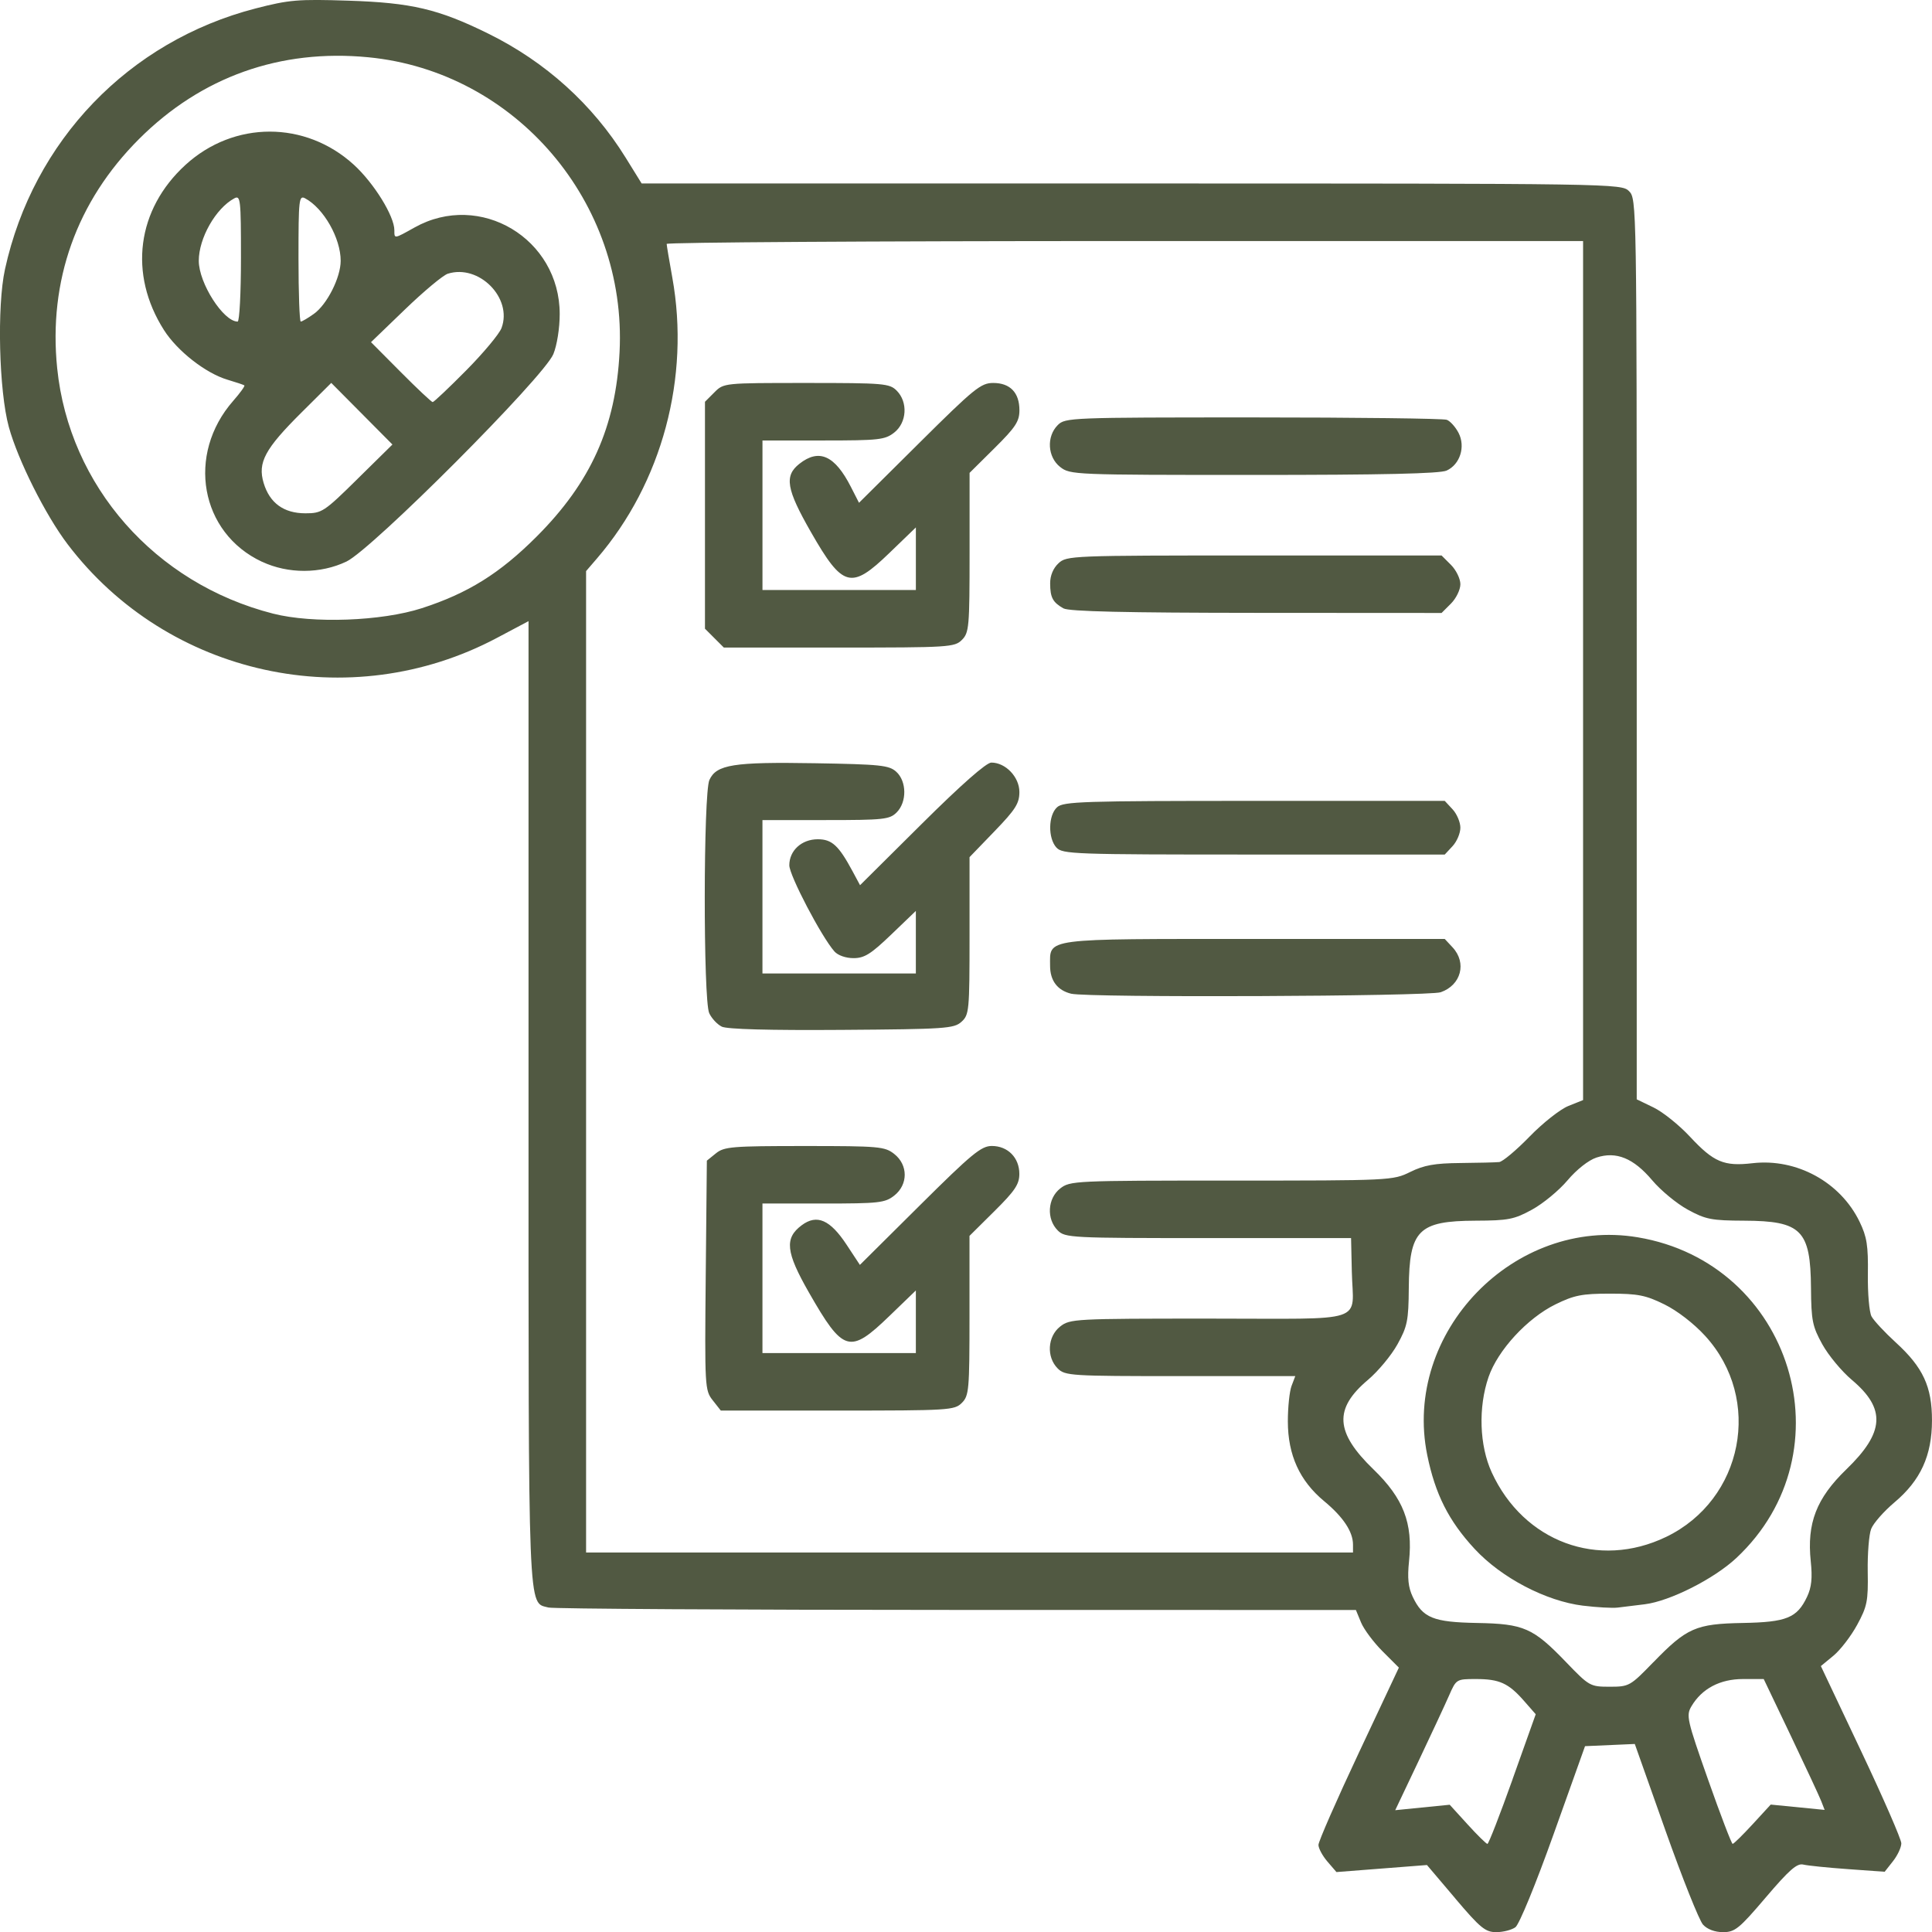 <svg xmlns:inkscape="http://www.inkscape.org/namespaces/inkscape" xmlns:sodipodi="http://sodipodi.sourceforge.net/DTD/sodipodi-0.dtd" xmlns="http://www.w3.org/2000/svg" xmlns:svg="http://www.w3.org/2000/svg" width="90mm" height="90.006mm" viewBox="0 0 90 90.006" id="svg1" xml:space="preserve" inkscape:version="1.3.2 (091e20e, 2023-11-25, custom)" sodipodi:docname="tmcicons.svg"><defs id="defs1"></defs><g inkscape:label="Layer 1" inkscape:groupmode="layer" id="layer1" transform="translate(-586.627,-41.789)"><path style="fill:#515942;fill-opacity:1;stroke-width:0.675" d="m 654.426,130.232 -1.326,-1.563 -2.108,0.164 -2.108,0.164 -0.419,-0.487 c -0.23,-0.268 -0.419,-0.618 -0.419,-0.778 0,-0.16 0.843,-2.084 1.873,-4.275 l 1.873,-3.984 -0.761,-0.761 c -0.419,-0.419 -0.869,-1.022 -1.001,-1.342 l -0.24,-0.581 -18.601,-0.003 c -10.231,-0.001 -18.785,-0.052 -19.01,-0.112 -0.97,-0.26 -0.931,0.723 -0.931,-23.535 V 70.724 l -1.474,0.782 c -6.838,3.63 -15.338,1.774 -19.999,-4.367 -1.031,-1.358 -2.313,-3.917 -2.736,-5.458 -0.461,-1.681 -0.558,-5.625 -0.18,-7.349 1.312,-5.989 5.765,-10.623 11.673,-12.149 1.565,-0.404 1.976,-0.439 4.32,-0.363 2.947,0.095 4.197,0.389 6.521,1.535 2.668,1.315 4.859,3.293 6.398,5.776 l 0.746,1.204 22.82,10e-4 c 22.581,0.001 22.824,0.005 23.178,0.359 0.353,0.353 0.357,0.595 0.357,21.331 v 20.974 l 0.783,0.379 c 0.431,0.208 1.194,0.82 1.696,1.36 1.107,1.189 1.583,1.391 2.913,1.237 2.053,-0.238 4.095,0.877 4.99,2.727 0.34,0.702 0.404,1.112 0.386,2.447 -0.012,0.882 0.064,1.764 0.169,1.961 0.105,0.196 0.616,0.745 1.135,1.219 1.269,1.16 1.684,2.057 1.682,3.631 -0.002,1.636 -0.53,2.789 -1.748,3.815 -0.495,0.417 -0.983,0.973 -1.085,1.235 -0.102,0.262 -0.174,1.16 -0.16,1.996 0.024,1.368 -0.026,1.616 -0.493,2.475 -0.286,0.525 -0.783,1.172 -1.105,1.437 l -0.585,0.482 1.874,3.96 c 1.031,2.178 1.874,4.112 1.874,4.298 0,0.186 -0.174,0.56 -0.388,0.831 l -0.388,0.493 -1.711,-0.123 c -0.941,-0.067 -1.877,-0.163 -2.08,-0.212 -0.292,-0.071 -0.655,0.248 -1.746,1.529 -1.24,1.458 -1.438,1.619 -1.991,1.619 -0.382,0 -0.735,-0.132 -0.934,-0.35 -0.176,-0.193 -0.963,-2.165 -1.749,-4.383 l -1.429,-4.033 -1.159,0.051 -1.159,0.051 -1.465,4.103 c -0.83,2.326 -1.601,4.202 -1.778,4.332 -0.172,0.126 -0.574,0.229 -0.892,0.229 -0.508,0 -0.742,-0.192 -1.905,-1.563 z m 2.664,-5.566 1.077,-3.021 -0.549,-0.626 c -0.722,-0.823 -1.144,-1.014 -2.241,-1.014 -0.901,0 -0.915,0.009 -1.243,0.759 -0.183,0.418 -0.823,1.792 -1.422,3.055 l -1.09,2.296 1.269,-0.127 1.269,-0.127 0.83,0.912 c 0.456,0.502 0.874,0.912 0.927,0.913 0.054,6.7e-4 0.582,-1.358 1.175,-3.019 z m 11.181,2.104 0.843,-0.917 1.256,0.124 1.256,0.124 -0.161,-0.413 c -0.089,-0.227 -0.728,-1.598 -1.419,-3.048 l -1.258,-2.635 h -0.965 c -1.069,0 -1.914,0.445 -2.399,1.264 -0.258,0.435 -0.215,0.622 0.777,3.437 0.577,1.637 1.09,2.977 1.139,2.978 0.049,10e-4 0.468,-0.411 0.932,-0.915 z m -4.625,-7.546 c 1.557,-1.606 1.977,-1.791 4.166,-1.831 2.042,-0.037 2.528,-0.235 2.995,-1.219 0.208,-0.439 0.254,-0.873 0.172,-1.654 -0.186,-1.776 0.263,-2.934 1.657,-4.282 1.785,-1.725 1.853,-2.823 0.258,-4.168 -0.474,-0.4 -1.093,-1.145 -1.376,-1.657 -0.461,-0.834 -0.516,-1.106 -0.528,-2.627 -0.021,-2.694 -0.446,-3.122 -3.108,-3.133 -1.53,-0.006 -1.8,-0.059 -2.635,-0.516 -0.512,-0.28 -1.255,-0.893 -1.651,-1.363 -0.874,-1.036 -1.68,-1.365 -2.601,-1.061 -0.37,0.122 -0.921,0.556 -1.347,1.061 -0.396,0.47 -1.139,1.083 -1.651,1.363 -0.835,0.457 -1.105,0.51 -2.635,0.516 -2.662,0.011 -3.087,0.439 -3.108,3.133 -0.012,1.522 -0.066,1.793 -0.528,2.627 -0.283,0.512 -0.902,1.257 -1.376,1.657 -1.595,1.345 -1.527,2.443 0.258,4.168 1.395,1.348 1.843,2.506 1.657,4.282 -0.082,0.781 -0.036,1.215 0.172,1.654 0.467,0.984 0.953,1.181 2.995,1.219 2.189,0.04 2.611,0.226 4.157,1.833 1.069,1.111 1.116,1.137 2.022,1.137 0.906,0 0.954,-0.027 2.032,-1.139 z m -3.273,-2.636 c -1.73,-0.212 -3.806,-1.299 -5.053,-2.646 -1.207,-1.303 -1.835,-2.547 -2.206,-4.368 -1.164,-5.71 4.052,-11.109 9.805,-10.147 7.186,1.202 9.887,9.988 4.593,14.94 -1.037,0.97 -3.088,2.007 -4.26,2.154 -0.453,0.057 -1.025,0.127 -1.271,0.156 -0.246,0.029 -0.969,-0.011 -1.608,-0.09 z m 3.866,-3.203 c 3.6,-1.735 4.513,-6.42 1.824,-9.362 -0.529,-0.579 -1.3,-1.175 -1.905,-1.472 -0.871,-0.428 -1.234,-0.499 -2.535,-0.499 -1.301,0 -1.664,0.072 -2.535,0.499 -1.316,0.646 -2.687,2.135 -3.118,3.384 -0.487,1.412 -0.427,3.195 0.148,4.445 1.489,3.237 4.968,4.524 8.12,3.005 z m -14.584,0.359 c 0,-0.602 -0.456,-1.29 -1.345,-2.026 -1.141,-0.946 -1.688,-2.148 -1.69,-3.714 -6.7e-4,-0.657 0.077,-1.4 0.172,-1.652 l 0.174,-0.458 h -5.355 c -5.116,0 -5.37,-0.016 -5.712,-0.357 -0.532,-0.532 -0.476,-1.488 0.113,-1.952 0.457,-0.359 0.665,-0.37 6.955,-0.37 7.475,0 6.688,0.26 6.633,-2.188 l -0.035,-1.563 -6.654,-2e-5 c -6.416,-1e-5 -6.667,-0.013 -7.011,-0.357 -0.532,-0.532 -0.476,-1.488 0.113,-1.952 0.459,-0.361 0.653,-0.37 7.982,-0.37 7.429,0 7.52,-0.005 8.327,-0.402 0.641,-0.316 1.14,-0.405 2.334,-0.416 0.835,-0.008 1.65,-0.028 1.81,-0.045 0.16,-0.017 0.795,-0.549 1.41,-1.182 0.615,-0.634 1.428,-1.276 1.807,-1.428 L 660.373,93.035 V 73.027 53.018 h -21.347 c -11.741,0 -21.345,0.06 -21.343,0.134 0.002,0.074 0.12,0.777 0.262,1.563 0.841,4.656 -0.475,9.563 -3.511,13.091 l -0.505,0.587 v 22.859 22.859 h 17.863 17.863 z m -29.826,-6.723 c -0.368,-0.468 -0.376,-0.615 -0.326,-5.822 l 0.052,-5.342 0.422,-0.341 c 0.385,-0.311 0.746,-0.341 4.129,-0.341 3.48,0 3.736,0.023 4.178,0.37 0.651,0.512 0.651,1.427 0,1.939 -0.431,0.339 -0.708,0.37 -3.305,0.37 h -2.834 v 3.483 3.483 h 3.573 3.573 v -1.458 -1.458 l -1.233,1.19 c -1.851,1.787 -2.148,1.701 -3.749,-1.097 -1.077,-1.882 -1.146,-2.529 -0.333,-3.133 0.706,-0.525 1.322,-0.256 2.091,0.912 l 0.617,0.937 2.789,-2.77 c 2.425,-2.408 2.863,-2.77 3.357,-2.77 0.744,0 1.282,0.546 1.282,1.3 0,0.484 -0.202,0.786 -1.161,1.737 l -1.161,1.151 v 3.712 c 0,3.474 -0.023,3.735 -0.357,4.069 -0.342,0.342 -0.595,0.357 -5.793,0.357 h -5.435 z m 0.417,-17.41 c -0.21,-0.104 -0.471,-0.385 -0.581,-0.626 -0.282,-0.618 -0.274,-10.243 0.009,-10.863 0.327,-0.717 1.118,-0.843 4.909,-0.779 3.065,0.052 3.459,0.093 3.796,0.398 0.49,0.444 0.5,1.411 0.018,1.893 -0.328,0.328 -0.595,0.357 -3.305,0.357 h -2.947 v 3.573 3.573 h 3.573 3.573 v -1.457 -1.457 l -1.146,1.1 c -0.949,0.911 -1.251,1.1 -1.759,1.1 -0.36,0 -0.727,-0.129 -0.889,-0.313 -0.604,-0.683 -2.101,-3.543 -2.101,-4.012 0,-0.688 0.575,-1.213 1.327,-1.213 0.658,0 0.973,0.29 1.616,1.485 l 0.352,0.655 2.875,-2.856 c 1.834,-1.822 3.008,-2.856 3.241,-2.856 0.665,0 1.307,0.673 1.307,1.37 0,0.532 -0.179,0.815 -1.161,1.832 l -1.161,1.203 v 3.665 c 0,3.498 -0.017,3.68 -0.376,4.005 -0.349,0.316 -0.742,0.343 -5.582,0.377 -3.372,0.024 -5.341,-0.03 -5.588,-0.152 z m 16.28,-1.531 c -0.64,-0.156 -0.982,-0.609 -0.982,-1.301 0,-1.304 -0.411,-1.25 9.519,-1.25 h 8.866 l 0.364,0.391 c 0.673,0.722 0.399,1.76 -0.552,2.091 -0.564,0.197 -16.43,0.26 -17.215,0.069 z m -0.687,-6.808 c -0.4,-0.441 -0.382,-1.505 0.031,-1.879 0.295,-0.267 1.193,-0.296 9.193,-0.296 h 8.866 l 0.364,0.391 c 0.2,0.215 0.364,0.602 0.364,0.859 0,0.258 -0.164,0.644 -0.364,0.859 l -0.364,0.391 h -8.897 c -8.392,0 -8.914,-0.018 -9.193,-0.327 z m -15.934,-9.758 -0.438,-0.438 V 65.79 60.505 l 0.438,-0.438 c 0.438,-0.438 0.439,-0.438 4.287,-0.438 3.611,0 3.871,0.022 4.206,0.357 0.532,0.532 0.476,1.488 -0.113,1.952 -0.431,0.339 -0.708,0.37 -3.305,0.37 h -2.834 v 3.483 3.483 h 3.573 3.573 v -1.458 -1.458 l -1.233,1.19 c -1.784,1.722 -2.17,1.621 -3.65,-0.963 -1.152,-2.011 -1.257,-2.629 -0.541,-3.192 0.914,-0.719 1.649,-0.389 2.395,1.074 l 0.38,0.744 2.811,-2.791 c 2.561,-2.543 2.867,-2.791 3.441,-2.791 0.788,0 1.221,0.45 1.221,1.27 0,0.521 -0.179,0.794 -1.161,1.767 l -1.161,1.151 v 3.712 c 0,3.474 -0.023,3.735 -0.357,4.069 -0.341,0.341 -0.595,0.357 -5.724,0.357 h -5.367 z m 16.264,-1.383 c -0.501,-0.284 -0.619,-0.506 -0.622,-1.164 -0.002,-0.363 0.141,-0.708 0.388,-0.938 0.382,-0.356 0.582,-0.364 9.118,-0.364 h 8.728 l 0.438,0.438 c 0.241,0.241 0.438,0.647 0.438,0.901 0,0.255 -0.197,0.66 -0.438,0.901 l -0.438,0.438 -8.627,-0.005 c -6.093,-0.004 -8.732,-0.065 -8.984,-0.208 z m -0.155,-6.588 c -0.59,-0.464 -0.645,-1.42 -0.113,-1.952 0.348,-0.348 0.595,-0.357 9.096,-0.357 4.806,0 8.869,0.05 9.028,0.111 0.159,0.061 0.405,0.335 0.547,0.609 0.332,0.643 0.07,1.471 -0.556,1.756 -0.314,0.143 -2.984,0.203 -8.988,0.203 -8.371,0 -8.551,-0.007 -9.013,-0.37 z m -29.737,6.578 c 2.152,-0.697 3.634,-1.621 5.345,-3.333 2.531,-2.531 3.691,-5.113 3.867,-8.608 0.35,-6.965 -4.841,-13.055 -11.698,-13.723 -4.111,-0.4 -7.791,0.911 -10.69,3.81 -2.906,2.906 -4.226,6.605 -3.81,10.678 0.56,5.484 4.559,10.027 10.058,11.429 1.846,0.471 5.054,0.353 6.927,-0.253 z m -7.444,-2.162 c -2.883,-1.343 -3.537,-4.998 -1.34,-7.5 0.322,-0.367 0.555,-0.69 0.517,-0.718 -0.038,-0.028 -0.39,-0.146 -0.783,-0.263 -1.017,-0.301 -2.341,-1.337 -2.964,-2.317 -1.657,-2.608 -1.264,-5.618 1.005,-7.692 2.258,-2.064 5.588,-2.065 7.843,-0.005 0.937,0.856 1.887,2.392 1.887,3.051 0,0.406 -0.022,0.409 0.944,-0.131 3.044,-1.701 6.761,0.519 6.758,4.037 -4.3e-4,0.659 -0.127,1.455 -0.296,1.864 -0.443,1.073 -8.445,9.096 -9.64,9.664 -1.208,0.575 -2.709,0.578 -3.931,0.008 z m 4.448,-3.861 1.627,-1.602 -1.425,-1.435 -1.425,-1.435 -1.386,1.378 c -1.708,1.698 -2.049,2.333 -1.764,3.283 0.28,0.934 0.938,1.413 1.942,1.413 0.774,0 0.869,-0.062 2.432,-1.602 z m 5.06,-5.052 c 0.803,-0.811 1.545,-1.7 1.649,-1.977 0.523,-1.398 -1.053,-2.99 -2.504,-2.529 -0.22,0.07 -1.115,0.816 -1.988,1.658 l -1.588,1.53 1.388,1.396 c 0.763,0.768 1.432,1.396 1.485,1.396 0.054,0 0.755,-0.663 1.558,-1.474 z m -10.489,-5.231 c 0,-2.758 -0.021,-2.943 -0.313,-2.785 -0.864,0.466 -1.652,1.853 -1.652,2.908 0,1.038 1.147,2.831 1.81,2.831 0.085,0 0.155,-1.329 0.155,-2.954 z m 3.396,2.595 c 0.614,-0.437 1.249,-1.693 1.249,-2.472 0,-1.055 -0.789,-2.442 -1.652,-2.908 -0.292,-0.157 -0.313,0.027 -0.313,2.785 0,1.625 0.048,2.954 0.106,2.954 0.059,0 0.333,-0.161 0.61,-0.359 z" id="path1-8"></path></g></svg>